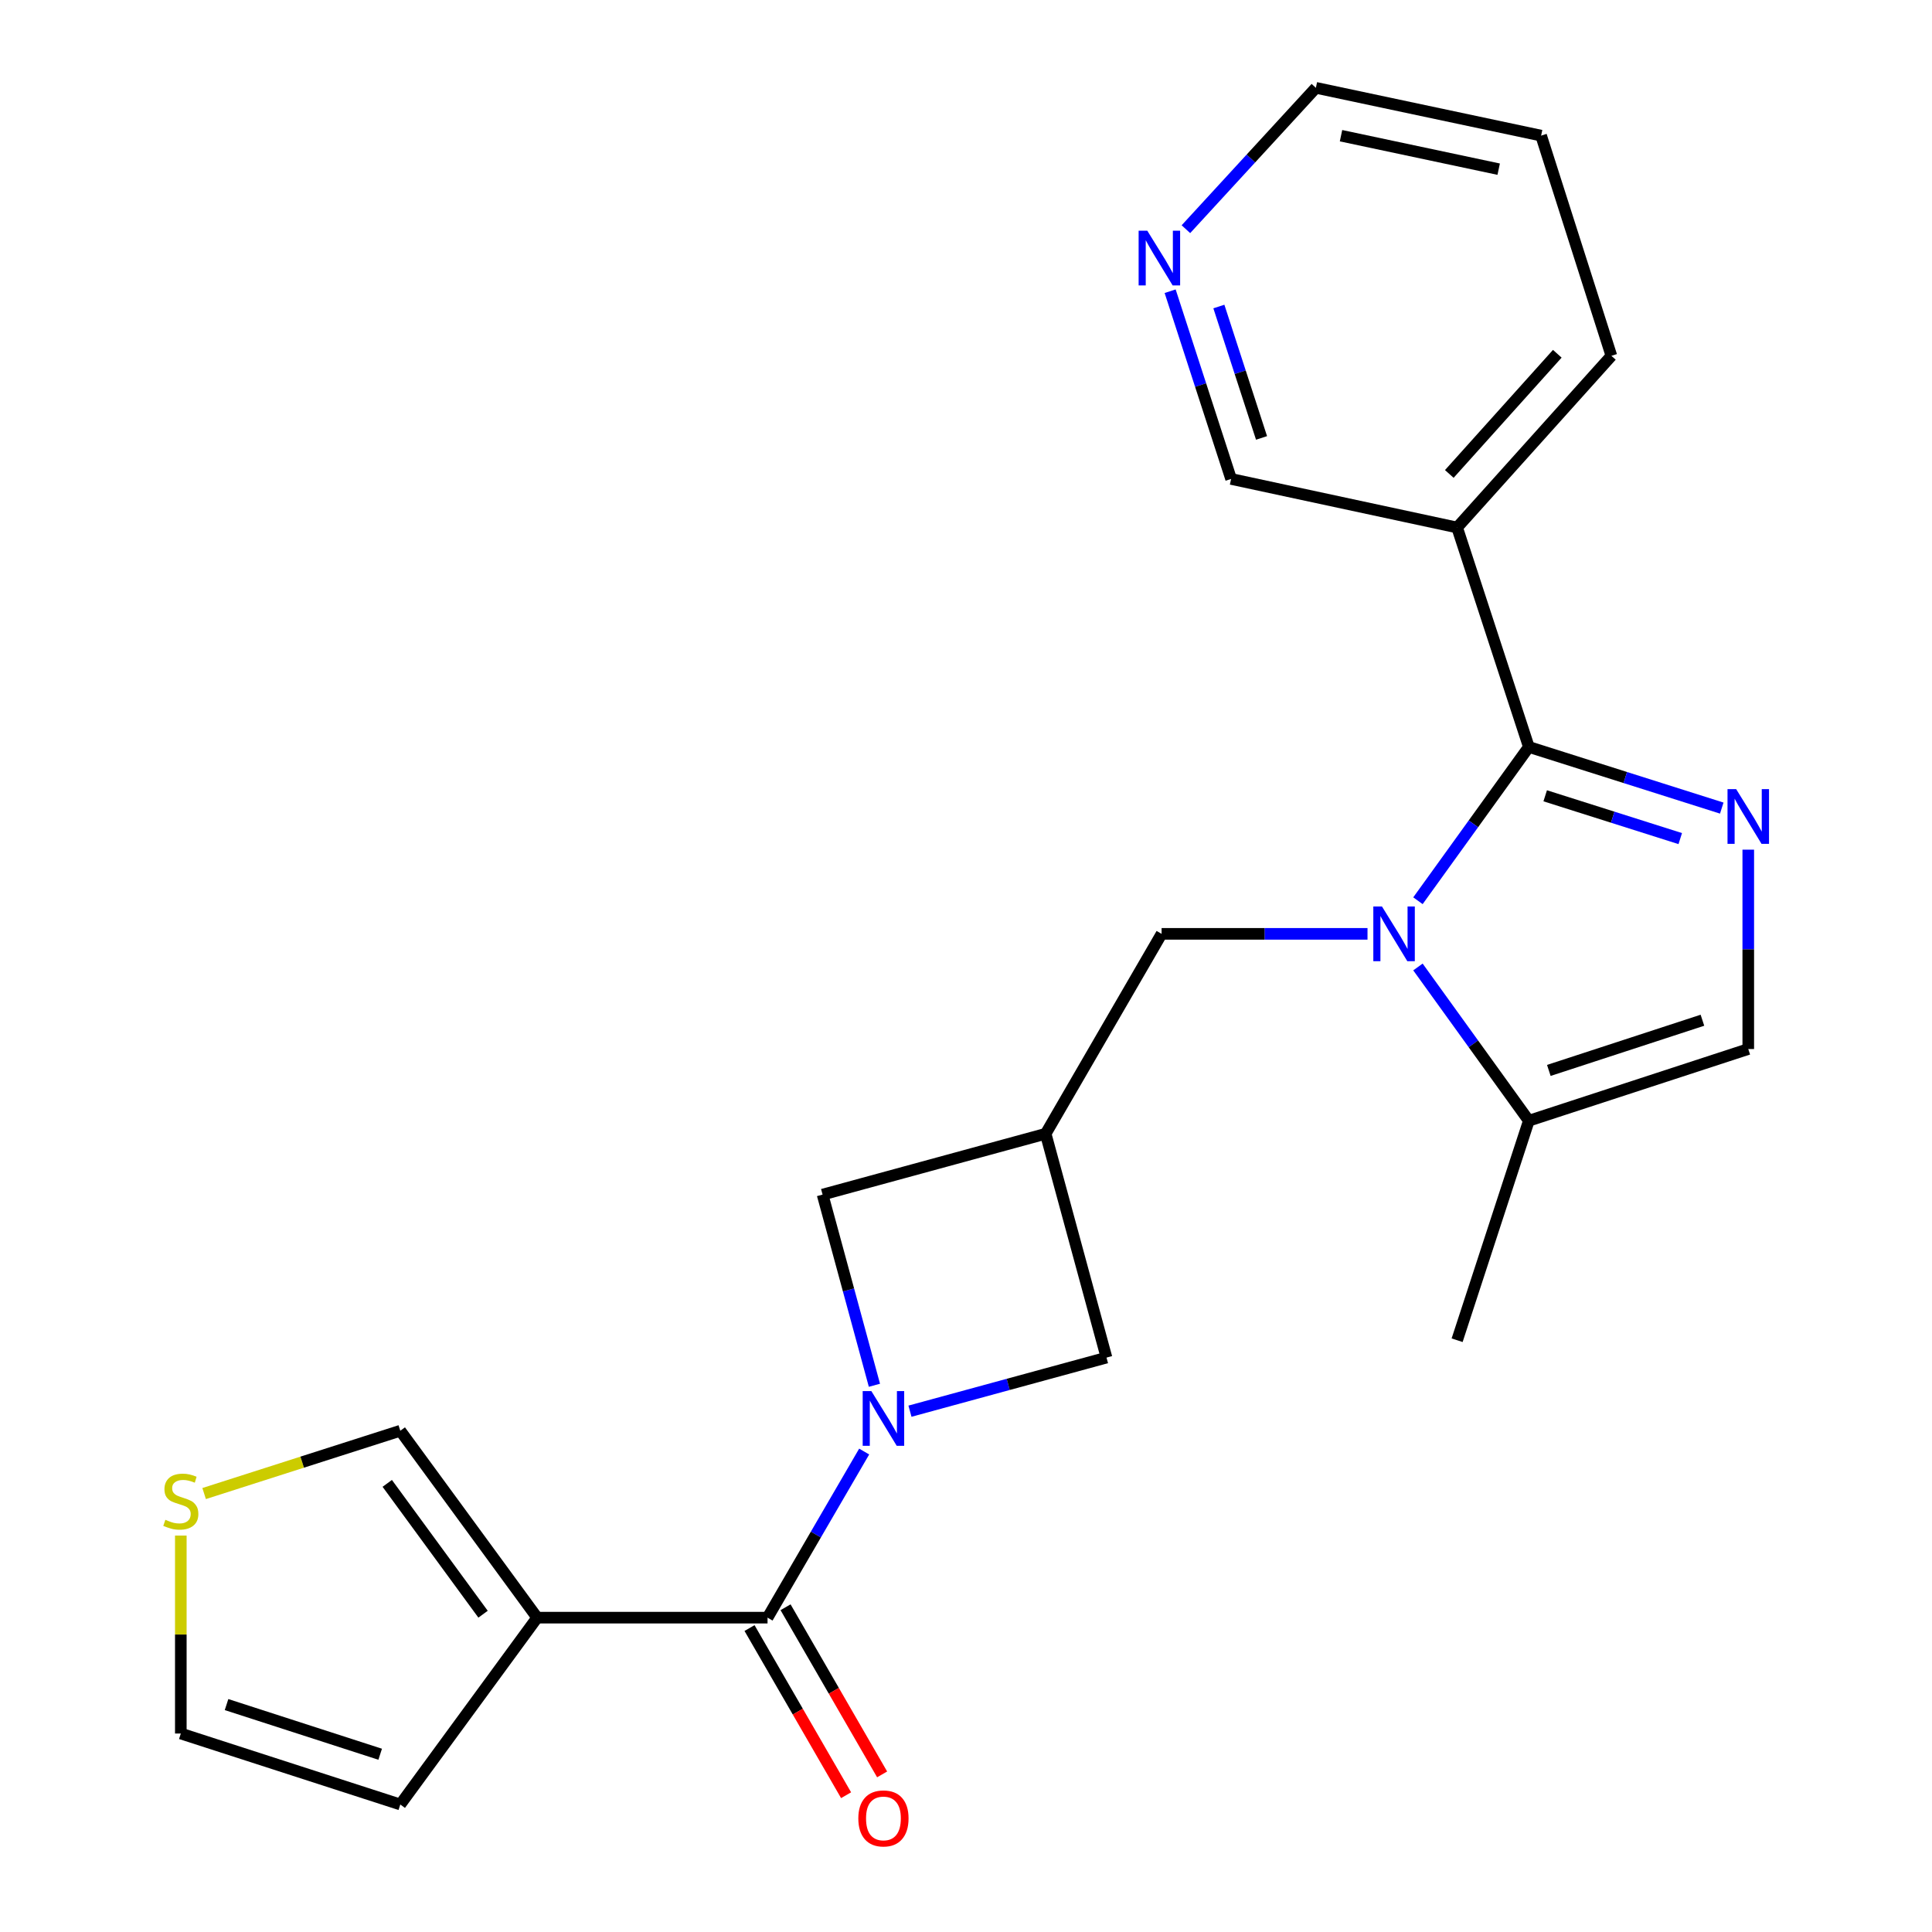 <?xml version='1.0' encoding='iso-8859-1'?>
<svg version='1.1' baseProfile='full'
              xmlns='http://www.w3.org/2000/svg'
                      xmlns:rdkit='http://www.rdkit.org/xml'
                      xmlns:xlink='http://www.w3.org/1999/xlink'
                  xml:space='preserve'
width='1000px' height='1000px' viewBox='0 0 1000 1000'>
<!-- END OF HEADER -->
<rect style='opacity:1.0;fill:#FFFFFF;stroke:none' width='1000' height='1000' x='0' y='0'> </rect>
<path class='bond-0' d='M 791.322,386.619 L 762.625,426.419' style='fill:none;fill-rule:evenodd;stroke:#000000;stroke-width:6px;stroke-linecap:butt;stroke-linejoin:miter;stroke-opacity:1' />
<path class='bond-0' d='M 762.625,426.419 L 733.927,466.218' style='fill:none;fill-rule:evenodd;stroke:#0000FF;stroke-width:6px;stroke-linecap:butt;stroke-linejoin:miter;stroke-opacity:1' />
<path class='bond-2' d='M 791.322,386.619 L 841.252,402.444' style='fill:none;fill-rule:evenodd;stroke:#000000;stroke-width:6px;stroke-linecap:butt;stroke-linejoin:miter;stroke-opacity:1' />
<path class='bond-2' d='M 841.252,402.444 L 891.181,418.268' style='fill:none;fill-rule:evenodd;stroke:#0000FF;stroke-width:6px;stroke-linecap:butt;stroke-linejoin:miter;stroke-opacity:1' />
<path class='bond-2' d='M 799.793,411.9 L 834.744,422.977' style='fill:none;fill-rule:evenodd;stroke:#000000;stroke-width:6px;stroke-linecap:butt;stroke-linejoin:miter;stroke-opacity:1' />
<path class='bond-2' d='M 834.744,422.977 L 869.695,434.054' style='fill:none;fill-rule:evenodd;stroke:#0000FF;stroke-width:6px;stroke-linecap:butt;stroke-linejoin:miter;stroke-opacity:1' />
<path class='bond-8' d='M 791.322,386.619 L 754.201,273.041' style='fill:none;fill-rule:evenodd;stroke:#000000;stroke-width:6px;stroke-linecap:butt;stroke-linejoin:miter;stroke-opacity:1' />
<path class='bond-6' d='M 733.928,500.501 L 762.625,540.295' style='fill:none;fill-rule:evenodd;stroke:#0000FF;stroke-width:6px;stroke-linecap:butt;stroke-linejoin:miter;stroke-opacity:1' />
<path class='bond-6' d='M 762.625,540.295 L 791.322,580.088' style='fill:none;fill-rule:evenodd;stroke:#000000;stroke-width:6px;stroke-linecap:butt;stroke-linejoin:miter;stroke-opacity:1' />
<path class='bond-9' d='M 707.819,483.36 L 654.529,483.36' style='fill:none;fill-rule:evenodd;stroke:#0000FF;stroke-width:6px;stroke-linecap:butt;stroke-linejoin:miter;stroke-opacity:1' />
<path class='bond-9' d='M 654.529,483.36 L 601.24,483.36' style='fill:none;fill-rule:evenodd;stroke:#000000;stroke-width:6px;stroke-linecap:butt;stroke-linejoin:miter;stroke-opacity:1' />
<path class='bond-1' d='M 452.6,717.013 L 439.184,667.668' style='fill:none;fill-rule:evenodd;stroke:#0000FF;stroke-width:6px;stroke-linecap:butt;stroke-linejoin:miter;stroke-opacity:1' />
<path class='bond-1' d='M 439.184,667.668 L 425.769,618.323' style='fill:none;fill-rule:evenodd;stroke:#000000;stroke-width:6px;stroke-linecap:butt;stroke-linejoin:miter;stroke-opacity:1' />
<path class='bond-3' d='M 447.293,751.317 L 422.284,794.305' style='fill:none;fill-rule:evenodd;stroke:#0000FF;stroke-width:6px;stroke-linecap:butt;stroke-linejoin:miter;stroke-opacity:1' />
<path class='bond-3' d='M 422.284,794.305 L 397.276,837.293' style='fill:none;fill-rule:evenodd;stroke:#000000;stroke-width:6px;stroke-linecap:butt;stroke-linejoin:miter;stroke-opacity:1' />
<path class='bond-25' d='M 470.998,730.43 L 521.86,716.56' style='fill:none;fill-rule:evenodd;stroke:#0000FF;stroke-width:6px;stroke-linecap:butt;stroke-linejoin:miter;stroke-opacity:1' />
<path class='bond-25' d='M 521.86,716.56 L 572.722,702.689' style='fill:none;fill-rule:evenodd;stroke:#000000;stroke-width:6px;stroke-linecap:butt;stroke-linejoin:miter;stroke-opacity:1' />
<path class='bond-7' d='M 904.9,439.785 L 904.9,491.382' style='fill:none;fill-rule:evenodd;stroke:#0000FF;stroke-width:6px;stroke-linecap:butt;stroke-linejoin:miter;stroke-opacity:1' />
<path class='bond-7' d='M 904.9,491.382 L 904.9,542.979' style='fill:none;fill-rule:evenodd;stroke:#000000;stroke-width:6px;stroke-linecap:butt;stroke-linejoin:miter;stroke-opacity:1' />
<path class='bond-4' d='M 397.276,837.293 L 278.037,837.293' style='fill:none;fill-rule:evenodd;stroke:#000000;stroke-width:6px;stroke-linecap:butt;stroke-linejoin:miter;stroke-opacity:1' />
<path class='bond-15' d='M 387.95,842.681 L 412.942,885.94' style='fill:none;fill-rule:evenodd;stroke:#000000;stroke-width:6px;stroke-linecap:butt;stroke-linejoin:miter;stroke-opacity:1' />
<path class='bond-15' d='M 412.942,885.94 L 437.935,929.2' style='fill:none;fill-rule:evenodd;stroke:#FF0000;stroke-width:6px;stroke-linecap:butt;stroke-linejoin:miter;stroke-opacity:1' />
<path class='bond-15' d='M 406.601,831.905 L 431.594,875.165' style='fill:none;fill-rule:evenodd;stroke:#000000;stroke-width:6px;stroke-linecap:butt;stroke-linejoin:miter;stroke-opacity:1' />
<path class='bond-15' d='M 431.594,875.165 L 456.586,918.424' style='fill:none;fill-rule:evenodd;stroke:#FF0000;stroke-width:6px;stroke-linecap:butt;stroke-linejoin:miter;stroke-opacity:1' />
<path class='bond-13' d='M 278.037,837.293 L 207.193,740.553' style='fill:none;fill-rule:evenodd;stroke:#000000;stroke-width:6px;stroke-linecap:butt;stroke-linejoin:miter;stroke-opacity:1' />
<path class='bond-13' d='M 250.032,835.509 L 200.441,767.79' style='fill:none;fill-rule:evenodd;stroke:#000000;stroke-width:6px;stroke-linecap:butt;stroke-linejoin:miter;stroke-opacity:1' />
<path class='bond-14' d='M 278.037,837.293 L 207.193,933.998' style='fill:none;fill-rule:evenodd;stroke:#000000;stroke-width:6px;stroke-linecap:butt;stroke-linejoin:miter;stroke-opacity:1' />
<path class='bond-5' d='M 541.226,586.838 L 601.24,483.36' style='fill:none;fill-rule:evenodd;stroke:#000000;stroke-width:6px;stroke-linecap:butt;stroke-linejoin:miter;stroke-opacity:1' />
<path class='bond-10' d='M 541.226,586.838 L 572.722,702.689' style='fill:none;fill-rule:evenodd;stroke:#000000;stroke-width:6px;stroke-linecap:butt;stroke-linejoin:miter;stroke-opacity:1' />
<path class='bond-11' d='M 541.226,586.838 L 425.769,618.323' style='fill:none;fill-rule:evenodd;stroke:#000000;stroke-width:6px;stroke-linecap:butt;stroke-linejoin:miter;stroke-opacity:1' />
<path class='bond-20' d='M 791.322,580.088 L 754.201,693.702' style='fill:none;fill-rule:evenodd;stroke:#000000;stroke-width:6px;stroke-linecap:butt;stroke-linejoin:miter;stroke-opacity:1' />
<path class='bond-23' d='M 791.322,580.088 L 904.9,542.979' style='fill:none;fill-rule:evenodd;stroke:#000000;stroke-width:6px;stroke-linecap:butt;stroke-linejoin:miter;stroke-opacity:1' />
<path class='bond-23' d='M 801.669,554.047 L 881.173,528.07' style='fill:none;fill-rule:evenodd;stroke:#000000;stroke-width:6px;stroke-linecap:butt;stroke-linejoin:miter;stroke-opacity:1' />
<path class='bond-18' d='M 754.201,273.041 L 637.212,247.899' style='fill:none;fill-rule:evenodd;stroke:#000000;stroke-width:6px;stroke-linecap:butt;stroke-linejoin:miter;stroke-opacity:1' />
<path class='bond-19' d='M 754.201,273.041 L 834.056,184.175' style='fill:none;fill-rule:evenodd;stroke:#000000;stroke-width:6px;stroke-linecap:butt;stroke-linejoin:miter;stroke-opacity:1' />
<path class='bond-19' d='M 750.157,245.314 L 806.056,183.108' style='fill:none;fill-rule:evenodd;stroke:#000000;stroke-width:6px;stroke-linecap:butt;stroke-linejoin:miter;stroke-opacity:1' />
<path class='bond-12' d='M 105.653,773.059 L 156.423,756.806' style='fill:none;fill-rule:evenodd;stroke:#CCCC00;stroke-width:6px;stroke-linecap:butt;stroke-linejoin:miter;stroke-opacity:1' />
<path class='bond-12' d='M 156.423,756.806 L 207.193,740.553' style='fill:none;fill-rule:evenodd;stroke:#000000;stroke-width:6px;stroke-linecap:butt;stroke-linejoin:miter;stroke-opacity:1' />
<path class='bond-26' d='M 93.591,794.809 L 93.591,846.04' style='fill:none;fill-rule:evenodd;stroke:#CCCC00;stroke-width:6px;stroke-linecap:butt;stroke-linejoin:miter;stroke-opacity:1' />
<path class='bond-26' d='M 93.591,846.04 L 93.591,897.271' style='fill:none;fill-rule:evenodd;stroke:#000000;stroke-width:6px;stroke-linecap:butt;stroke-linejoin:miter;stroke-opacity:1' />
<path class='bond-16' d='M 207.193,933.998 L 93.591,897.271' style='fill:none;fill-rule:evenodd;stroke:#000000;stroke-width:6px;stroke-linecap:butt;stroke-linejoin:miter;stroke-opacity:1' />
<path class='bond-16' d='M 196.779,907.993 L 117.258,882.284' style='fill:none;fill-rule:evenodd;stroke:#000000;stroke-width:6px;stroke-linecap:butt;stroke-linejoin:miter;stroke-opacity:1' />
<path class='bond-17' d='M 605.664,150.732 L 621.438,199.315' style='fill:none;fill-rule:evenodd;stroke:#0000FF;stroke-width:6px;stroke-linecap:butt;stroke-linejoin:miter;stroke-opacity:1' />
<path class='bond-17' d='M 621.438,199.315 L 637.212,247.899' style='fill:none;fill-rule:evenodd;stroke:#000000;stroke-width:6px;stroke-linecap:butt;stroke-linejoin:miter;stroke-opacity:1' />
<path class='bond-17' d='M 630.884,158.655 L 641.926,192.664' style='fill:none;fill-rule:evenodd;stroke:#0000FF;stroke-width:6px;stroke-linecap:butt;stroke-linejoin:miter;stroke-opacity:1' />
<path class='bond-17' d='M 641.926,192.664 L 652.968,226.672' style='fill:none;fill-rule:evenodd;stroke:#000000;stroke-width:6px;stroke-linecap:butt;stroke-linejoin:miter;stroke-opacity:1' />
<path class='bond-24' d='M 613.823,118.63 L 647.459,82.042' style='fill:none;fill-rule:evenodd;stroke:#0000FF;stroke-width:6px;stroke-linecap:butt;stroke-linejoin:miter;stroke-opacity:1' />
<path class='bond-24' d='M 647.459,82.042 L 681.095,45.455' style='fill:none;fill-rule:evenodd;stroke:#000000;stroke-width:6px;stroke-linecap:butt;stroke-linejoin:miter;stroke-opacity:1' />
<path class='bond-22' d='M 834.056,184.175 L 797.677,70.202' style='fill:none;fill-rule:evenodd;stroke:#000000;stroke-width:6px;stroke-linecap:butt;stroke-linejoin:miter;stroke-opacity:1' />
<path class='bond-21' d='M 681.095,45.455 L 797.677,70.202' style='fill:none;fill-rule:evenodd;stroke:#000000;stroke-width:6px;stroke-linecap:butt;stroke-linejoin:miter;stroke-opacity:1' />
<path class='bond-21' d='M 694.109,70.238 L 775.716,87.561' style='fill:none;fill-rule:evenodd;stroke:#000000;stroke-width:6px;stroke-linecap:butt;stroke-linejoin:miter;stroke-opacity:1' />
<path  class='atom-1' d='M 715.307 469.2
L 724.587 484.2
Q 725.507 485.68, 726.987 488.36
Q 728.467 491.04, 728.547 491.2
L 728.547 469.2
L 732.307 469.2
L 732.307 497.52
L 728.427 497.52
L 718.467 481.12
Q 717.307 479.2, 716.067 477
Q 714.867 474.8, 714.507 474.12
L 714.507 497.52
L 710.827 497.52
L 710.827 469.2
L 715.307 469.2
' fill='#0000FF'/>
<path  class='atom-2' d='M 451.006 720.014
L 460.286 735.014
Q 461.206 736.494, 462.686 739.174
Q 464.166 741.854, 464.246 742.014
L 464.246 720.014
L 468.006 720.014
L 468.006 748.334
L 464.126 748.334
L 454.166 731.934
Q 453.006 730.014, 451.766 727.814
Q 450.566 725.614, 450.206 724.934
L 450.206 748.334
L 446.526 748.334
L 446.526 720.014
L 451.006 720.014
' fill='#0000FF'/>
<path  class='atom-3' d='M 898.64 408.456
L 907.92 423.456
Q 908.84 424.936, 910.32 427.616
Q 911.8 430.296, 911.88 430.456
L 911.88 408.456
L 915.64 408.456
L 915.64 436.776
L 911.76 436.776
L 901.8 420.376
Q 900.64 418.456, 899.4 416.256
Q 898.2 414.056, 897.84 413.376
L 897.84 436.776
L 894.16 436.776
L 894.16 408.456
L 898.64 408.456
' fill='#0000FF'/>
<path  class='atom-13' d='M 85.591 786.64
Q 85.911 786.76, 87.231 787.32
Q 88.551 787.88, 89.991 788.24
Q 91.471 788.56, 92.911 788.56
Q 95.591 788.56, 97.151 787.28
Q 98.711 785.96, 98.711 783.68
Q 98.711 782.12, 97.911 781.16
Q 97.151 780.2, 95.951 779.68
Q 94.751 779.16, 92.751 778.56
Q 90.231 777.8, 88.711 777.08
Q 87.231 776.36, 86.151 774.84
Q 85.111 773.32, 85.111 770.76
Q 85.111 767.2, 87.511 765
Q 89.951 762.8, 94.751 762.8
Q 98.031 762.8, 101.751 764.36
L 100.831 767.44
Q 97.431 766.04, 94.871 766.04
Q 92.111 766.04, 90.591 767.2
Q 89.071 768.32, 89.111 770.28
Q 89.111 771.8, 89.871 772.72
Q 90.671 773.64, 91.791 774.16
Q 92.951 774.68, 94.871 775.28
Q 97.431 776.08, 98.951 776.88
Q 100.471 777.68, 101.551 779.32
Q 102.671 780.92, 102.671 783.68
Q 102.671 787.6, 100.031 789.72
Q 97.431 791.8, 93.071 791.8
Q 90.551 791.8, 88.631 791.24
Q 86.751 790.72, 84.511 789.8
L 85.591 786.64
' fill='#CCCC00'/>
<path  class='atom-16' d='M 444.266 941.21
Q 444.266 934.41, 447.626 930.61
Q 450.986 926.81, 457.266 926.81
Q 463.546 926.81, 466.906 930.61
Q 470.266 934.41, 470.266 941.21
Q 470.266 948.09, 466.866 952.01
Q 463.466 955.89, 457.266 955.89
Q 451.026 955.89, 447.626 952.01
Q 444.266 948.13, 444.266 941.21
M 457.266 952.69
Q 461.586 952.69, 463.906 949.81
Q 466.266 946.89, 466.266 941.21
Q 466.266 935.65, 463.906 932.85
Q 461.586 930.01, 457.266 930.01
Q 452.946 930.01, 450.586 932.81
Q 448.266 935.61, 448.266 941.21
Q 448.266 946.93, 450.586 949.81
Q 452.946 952.69, 457.266 952.69
' fill='#FF0000'/>
<path  class='atom-18' d='M 593.831 119.407
L 603.111 134.407
Q 604.031 135.887, 605.511 138.567
Q 606.991 141.247, 607.071 141.407
L 607.071 119.407
L 610.831 119.407
L 610.831 147.727
L 606.951 147.727
L 596.991 131.327
Q 595.831 129.407, 594.591 127.207
Q 593.391 125.007, 593.031 124.327
L 593.031 147.727
L 589.351 147.727
L 589.351 119.407
L 593.831 119.407
' fill='#0000FF'/>
</svg>
